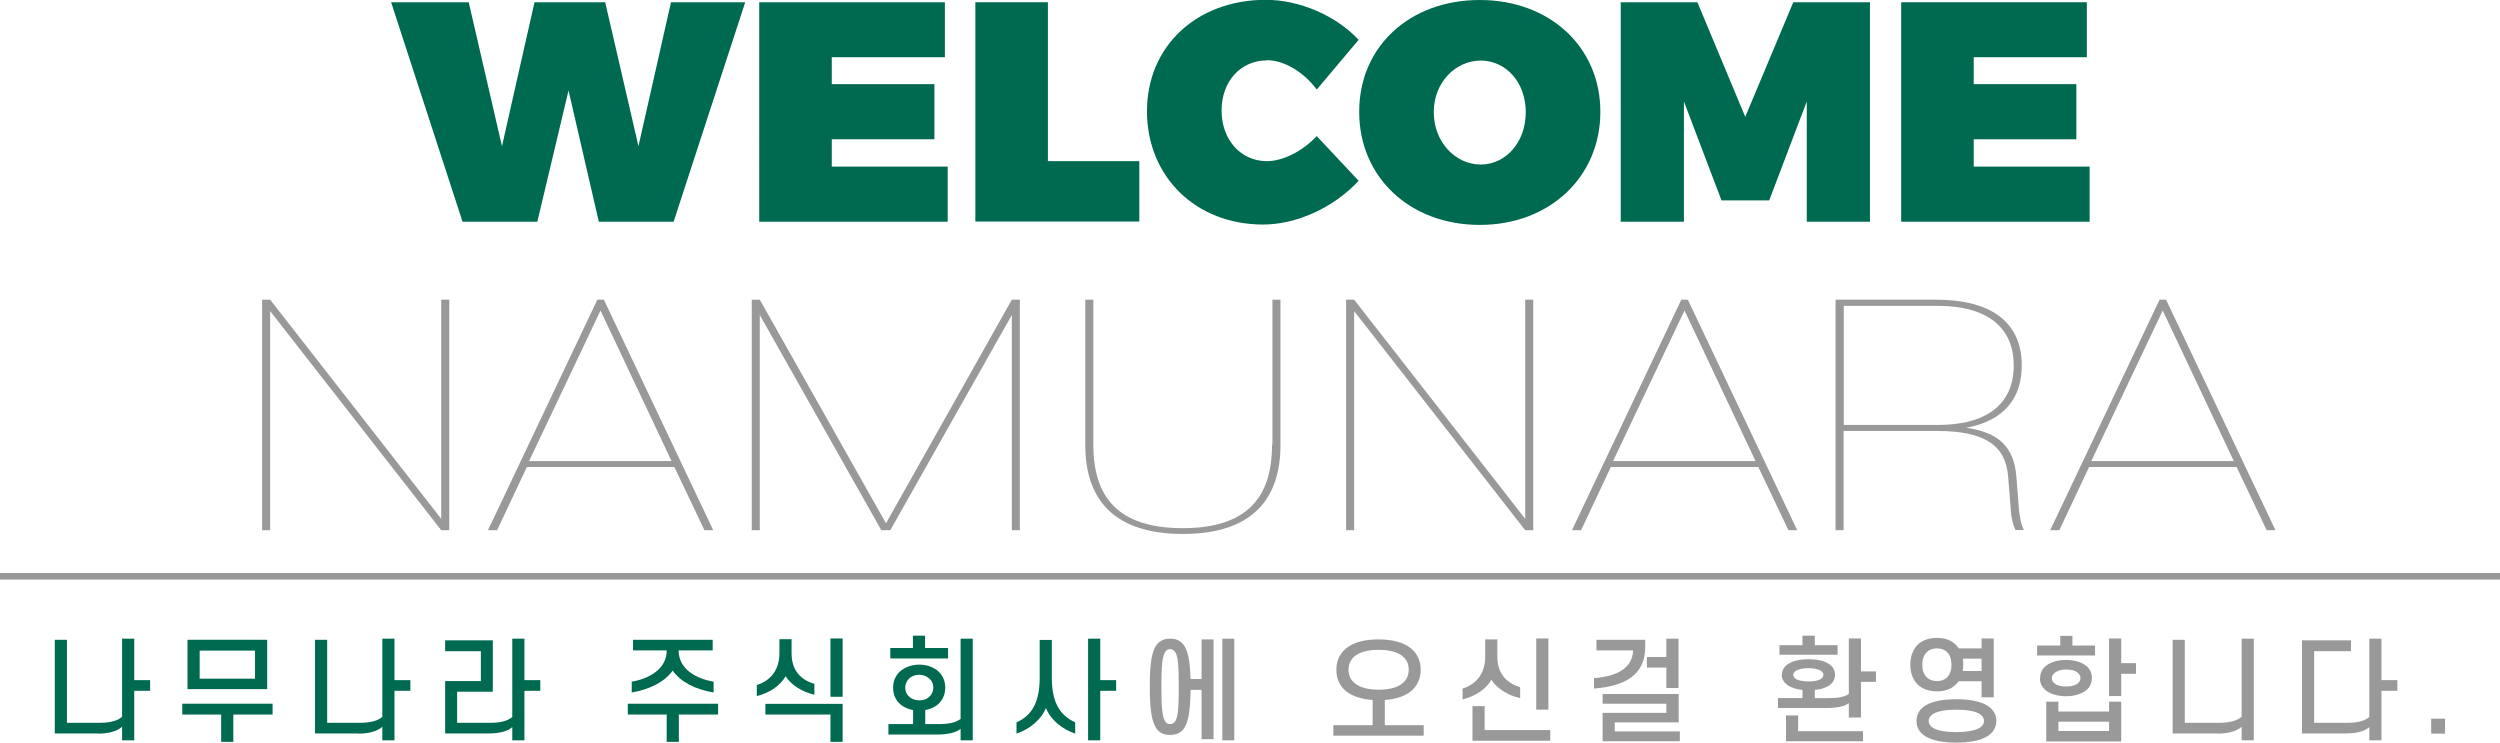 <?xml version="1.0" encoding="UTF-8"?><svg id="_이어_2" xmlns="http://www.w3.org/2000/svg" viewBox="0 0 133.72 39.72"><defs><style>.cls-1{fill:#006a50;}.cls-2{fill:#999;}</style></defs><g id="_이어_1-2"><g><g><path class="cls-1" d="M25.07,.12l1.78,7.7L28.59,.12h3.78l1.78,7.7L35.89,.12h3.97l-3.83,11.74h-4l-1.62-7.02-1.67,7.02h-4L20.92,.12h4.15Z"/><path class="cls-1" d="M50.54,.12V3.06h-6.05v1.44h5.49v2.95h-5.49v1.46h6.2v2.95h-10.08V.12h9.93Z"/><path class="cls-1" d="M56.05,.12V8.62h4.89v3.23h-8.77V.12h3.88Z"/><path class="cls-1" d="M67.77,3.23c-1.41,0-2.43,1.12-2.43,2.68s1.02,2.71,2.43,2.71c.84,0,1.89-.52,2.66-1.34l2.24,2.39c-1.31,1.42-3.3,2.34-5.11,2.34-3.6,0-6.21-2.56-6.21-6.06s2.68-5.96,6.36-5.96c1.79,0,3.75,.84,4.96,2.14l-2.24,2.66c-.7-.95-1.76-1.57-2.66-1.57Z"/><path class="cls-1" d="M85.6,5.98c0,3.48-2.71,6.05-6.45,6.05s-6.45-2.55-6.45-6.05,2.71-5.98,6.45-5.98,6.45,2.51,6.45,5.98Zm-8.91,.02c0,1.61,1.17,2.8,2.51,2.8s2.41-1.19,2.41-2.8-1.07-2.76-2.41-2.76-2.51,1.16-2.51,2.76Z"/><path class="cls-1" d="M90.79,.12l2.56,6.13L95.92,.12h4.1V11.86h-3.38V5.43l-2.01,5.29h-2.55l-2.01-5.29v6.43h-3.38V.12h4.1Z"/><path class="cls-1" d="M111.62,.12V3.06h-6.05v1.44h5.49v2.95h-5.49v1.46h6.2v2.95h-10.08V.12h9.93Z"/></g><rect class="cls-2" y="30.65" width="133.72" height=".35"/><g><path class="cls-2" d="M23.6,28.36l-9.15-11.72v11.72h-.43v-12.33h.43l9.15,11.72v-11.72h.43v12.33h-.43Z"/><path class="cls-2" d="M26.1,28.36l5.85-12.33h.35l5.85,12.33h-.47l-1.61-3.38h-7.89l-1.59,3.38h-.47Zm6.02-11.75l-3.82,8.05h7.62l-3.8-8.05Z"/><path class="cls-2" d="M47.14,28.36l-6.5-11.51v11.51h-.43v-12.33h.43l6.75,11.96,6.73-11.96h.43v12.33h-.43v-11.51l-6.5,11.51h-.49Z"/><path class="cls-2" d="M68.06,23.78v-7.75h.43v7.78c0,2.83-1.46,4.75-5.22,4.75s-5.22-1.92-5.22-4.75v-7.78h.43v7.75c0,2.79,1.3,4.47,4.78,4.47s4.78-1.68,4.78-4.47Z"/><path class="cls-2" d="M81.58,28.36l-9.15-11.72v11.72h-.43v-12.33h.43l9.15,11.72v-11.72h.43v12.33h-.43Z"/><path class="cls-2" d="M84.08,28.36l5.85-12.33h.35l5.85,12.33h-.47l-1.61-3.38h-7.89l-1.59,3.38h-.47Zm6.02-11.75l-3.82,8.05h7.62l-3.8-8.05Z"/><path class="cls-2" d="M107.81,28.36c-.14-.29-.24-.66-.26-1.12l-.14-1.76c-.14-1.67-1.26-2.43-3.82-2.43h-4.98v5.31h-.43v-12.33h5.37c3.19,0,4.59,1.39,4.59,3.51,0,1.73-.91,2.96-2.97,3.34,1.65,.24,2.54,.94,2.68,2.59l.14,1.76c.04,.46,.12,.83,.26,1.12h-.43Zm-4.17-5.63c2.74,0,4.07-1.2,4.07-3.18s-1.34-3.19-4.07-3.19h-5.02v6.37h5.02Z"/><path class="cls-2" d="M109.66,28.36l5.85-12.33h.35l5.85,12.33h-.47l-1.61-3.38h-7.89l-1.59,3.38h-.47Zm6.02-11.75l-3.82,8.05h7.62l-3.8-8.05Z"/></g><g><path class="cls-1" d="M5.26,39.23H2.93v-5.01h.65v4.44h1.8c.51,0,.92-.11,1.15-.32v-4.18h.65v2.22h.85v.57h-.85v2.65h-.65v-.73c-.23,.23-.71,.37-1.27,.37Z"/><path class="cls-1" d="M9.75,38.22v-.58h4.83v.58h-2.1v1.46h-.65v-1.46h-2.08Zm4.54-4v2.64h-4.26v-2.64h4.26Zm-3.61,2.08h2.96v-1.5h-2.96v1.5Z"/><path class="cls-1" d="M19.18,39.23h-2.33v-5.01h.65v4.44h1.8c.51,0,.92-.11,1.15-.32v-4.18h.65v2.22h.85v.57h-.85v2.65h-.65v-.73c-.23,.23-.71,.37-1.27,.37Z"/><path class="cls-1" d="M26.17,39.23h-2.36v-2.8h1.91v-1.6h-1.91v-.58h2.55v2.75h-1.91v1.66h1.83c.5,0,.89-.11,1.12-.31v-4.19h.65v2.22h.85v.57h-.85v2.65h-.65v-.71c-.22,.22-.69,.34-1.24,.34Z"/><path class="cls-1" d="M33.58,38.22v-.58h4.83v.58h-2.1v1.46h-.65v-1.46h-2.08Zm4.54-3.43h-1.82v.02c0,.94,.89,1.49,1.87,1.65v.58c-.97-.16-1.76-.56-2.19-1.17-.43,.61-1.25,1.01-2.19,1.17v-.58c.97-.16,1.87-.71,1.87-1.65v-.02h-1.8v-.57h4.26v.57Z"/><path class="cls-1" d="M42.34,34.19v.75c0,.95,.52,1.43,1.22,1.64v.58c-.68-.16-1.25-.53-1.54-.99-.26,.47-.83,.89-1.54,1.06v-.59c.71-.22,1.21-.78,1.21-1.7v-.75h.65Zm2.08,5.49v-1.46h-3.48v-.57h4.13v2.03h-.65Zm.65-2.41h-.65v-3.12h.65v3.12Z"/><path class="cls-1" d="M47.77,36.78c0-.43,.19-.75,.49-.96,.25-.17,.56-.27,.91-.27s.65,.1,.9,.26c.3,.22,.49,.54,.49,.97,0,.45-.21,.8-.55,1.01-.15,.09-.32,.15-.52,.19v.75h.73c.49,0,.91-.07,1.16-.28v-4.29h.65v5.44h-.65v-.62c-.23,.22-.73,.31-1.33,.31h-2.53v-.56h1.32v-.75c-.22-.04-.41-.12-.58-.23-.3-.21-.49-.53-.49-.96Zm1.06-2.78h.65v.66h1.23v.56h-3.09v-.56h1.21v-.66Zm-.41,2.78c0,.22,.1,.4,.25,.52,.13,.1,.31,.16,.5,.16s.37-.05,.49-.15c.16-.13,.26-.31,.26-.53,0-.21-.08-.38-.23-.5-.13-.11-.32-.19-.52-.19s-.4,.07-.53,.19c-.13,.12-.22,.3-.22,.5Z"/><path class="cls-1" d="M55.94,37.88c-.25,.62-.88,1.13-1.57,1.36v-.6c.65-.3,1.24-.85,1.24-2.37v-2.04h.65v2.04c0,1.52,.6,2.06,1.25,2.37v.6c-.69-.23-1.32-.74-1.56-1.36Zm2.91-3.72v2.22h.85v.57h-.85v2.65h-.65v-5.44h.65Z"/><path class="cls-2" d="M61.5,36.73c0-1.31,.11-1.97,.43-2.31,.16-.17,.37-.26,.66-.26s.5,.09,.66,.26c.28,.31,.4,.86,.43,1.9h.59v-2.12h.64v5.34h-.64v-2.64h-.59c-.01,1.21-.13,1.83-.43,2.16-.16,.16-.37,.25-.66,.25s-.5-.08-.66-.25c-.31-.34-.43-1.01-.43-2.31Zm.62,0c0,1.12,.05,1.66,.22,1.88,.06,.08,.14,.12,.25,.12,.11,0,.19-.04,.25-.12,.17-.22,.21-.76,.21-1.88s-.04-1.67-.21-1.88c-.07-.08-.14-.13-.25-.13-.1,0-.19,.04-.25,.13-.17,.22-.22,.76-.22,1.88Zm3.9,2.87h-.64v-5.44h.64v5.44Z"/><path class="cls-2" d="M71.48,35.82c0-.5,.2-.88,.53-1.15,.4-.32,1-.47,1.72-.47s1.33,.15,1.73,.47c.33,.27,.53,.65,.53,1.15s-.2,.89-.53,1.16c-.34,.27-.82,.42-1.39,.46v1.35h2.08v.56h-4.83v-.56h2.1v-1.35c-.58-.04-1.07-.19-1.41-.46-.34-.27-.53-.65-.53-1.16Zm.65,0c0,.32,.12,.55,.34,.73,.28,.23,.73,.34,1.27,.34s.99-.1,1.27-.34c.22-.17,.34-.41,.34-.73s-.12-.55-.34-.73c-.28-.23-.73-.33-1.27-.33s-.98,.1-1.27,.33c-.22,.18-.34,.42-.34,.73Z"/><path class="cls-2" d="M80.09,34.19v.93c0,.94,.52,1.42,1.22,1.64v.58c-.68-.15-1.25-.53-1.54-.98-.26,.47-.83,.88-1.54,1.05v-.58c.71-.22,1.21-.78,1.21-1.7v-.93h.65Zm2.83,5.43h-4.16v-1.85h.65v1.28h3.51v.56Zm-.1-1.66h-.65v-3.81h.65v3.81Z"/><path class="cls-2" d="M87.35,34.79h-1.96v-.57h2.61v.39c0,1.48-1.07,2.09-2.74,2.22v-.56c1.25-.09,2.06-.55,2.09-1.47Zm-.98,3.86v.47h3.48v.53h-4.13v-1.52h3.41v-.49h-3.41v-.52h4.07v1.52h-3.41Zm3.41-1.85h-.65v-1.09h-1.04v-.57h1.04v-.98h.65v2.64Z"/><path class="cls-2" d="M95.31,36.09c0-.25,.13-.45,.34-.58,.26-.17,.65-.25,1.08-.25s.79,.07,1.04,.22c.24,.13,.38,.34,.38,.61s-.14,.48-.37,.61c-.19,.11-.43,.18-.71,.2v.44h.79c.49,0,.83-.08,1.03-.22v-2.97h.65v1.76h.8v.56h-.8v1.91h-.65v-.77c-.22,.17-.6,.26-1.21,.26h-2.58v-.53h1.31v-.44c-.29-.02-.54-.1-.74-.22-.23-.14-.37-.34-.37-.6Zm1.1-2.09h.66v.51h1.22v.51h-3.11v-.51h1.23v-.51Zm3.23,5.65h-4.11v-1.38h.65v.84h3.47v.54Zm-3.72-3.56c0,.09,.05,.17,.14,.23,.14,.08,.38,.13,.67,.13s.52-.04,.66-.13c.09-.06,.14-.14,.14-.23,0-.08-.05-.15-.13-.21-.14-.09-.38-.14-.67-.14s-.53,.05-.67,.14c-.09,.06-.14,.13-.14,.21Z"/><path class="cls-2" d="M102.18,35.56c0-.49,.16-.86,.44-1.12,.25-.21,.58-.32,.98-.32s.73,.11,.96,.32c.08,.07,.15,.15,.21,.24h1.22v-.53h.65v3.15h-.65v-.86h-1.23c-.05,.08-.12,.16-.2,.22-.23,.21-.57,.32-.96,.32s-.73-.11-.98-.32c-.28-.25-.44-.62-.44-1.11Zm2.46,4.16c-.62,0-1.24-.08-1.66-.34-.29-.18-.47-.45-.47-.82s.19-.64,.47-.82c.41-.25,1.03-.34,1.66-.34s1.25,.09,1.66,.34c.29,.18,.48,.45,.48,.82s-.19,.64-.48,.82c-.41,.26-1.03,.34-1.66,.34Zm-1.82-4.16c0,.29,.08,.52,.24,.67,.13,.13,.32,.2,.55,.2,.22,0,.4-.07,.54-.2,.15-.16,.23-.38,.23-.67s-.08-.52-.23-.68c-.14-.13-.32-.2-.54-.2-.23,0-.41,.07-.55,.2-.16,.16-.24,.38-.24,.68Zm1.82,2.4c-.49,0-.97,.06-1.25,.23-.14,.1-.23,.22-.23,.37s.09,.28,.23,.37c.28,.17,.76,.23,1.25,.23s.98-.07,1.25-.23c.14-.09,.23-.21,.23-.37s-.09-.28-.23-.37c-.27-.17-.75-.23-1.25-.23Zm.35-2.73c.02,.1,.02,.21,.02,.32s-.01,.23-.03,.34h1.01v-.66h-1.01Z"/><path class="cls-2" d="M112.05,35.06h-3.09v-.53h1.24v-.52h.65v.52h1.21v.53Zm-2.93,1.21c0-.29,.13-.52,.35-.68,.25-.19,.62-.29,1.04-.29,.4,0,.75,.09,1,.26,.25,.16,.38,.4,.38,.71s-.14,.56-.4,.72-.59,.25-.99,.25-.78-.1-1.03-.28c-.22-.16-.36-.39-.36-.69Zm3.69,1.79v-.53h.65v2.13h-4.01v-2.13h.65v.53h2.71Zm-3.06-1.79c0,.12,.05,.22,.14,.28,.13,.11,.35,.17,.62,.17,.23,0,.43-.04,.58-.13,.11-.08,.19-.18,.19-.32,0-.13-.07-.23-.17-.31-.14-.1-.35-.15-.59-.15-.25,0-.47,.06-.61,.17-.1,.08-.16,.17-.16,.29Zm3.06,2.33h-2.71v.5h2.71v-.5Zm.65-4.44v1.31h.79v.57h-.79v1.19h-.65v-3.08h.65Z"/><path class="cls-2" d="M118.62,39.23h-2.41v-5.01h.65v4.44h1.88c.51,0,.92-.11,1.16-.32v-4.18h.65v5.44h-.65v-.73c-.23,.23-.71,.37-1.28,.37Z"/><path class="cls-2" d="M125.49,39.23h-2.36v-4.98h2.62v.58h-1.97v3.83h1.83c.5,0,.89-.11,1.12-.31v-4.19h.65v2.22h.85v.57h-.85v2.65h-.65v-.71c-.22,.22-.69,.34-1.24,.34Z"/><path class="cls-2" d="M130.78,39.24h-.74v-.8h.74v.8Z"/></g></g></g></svg>